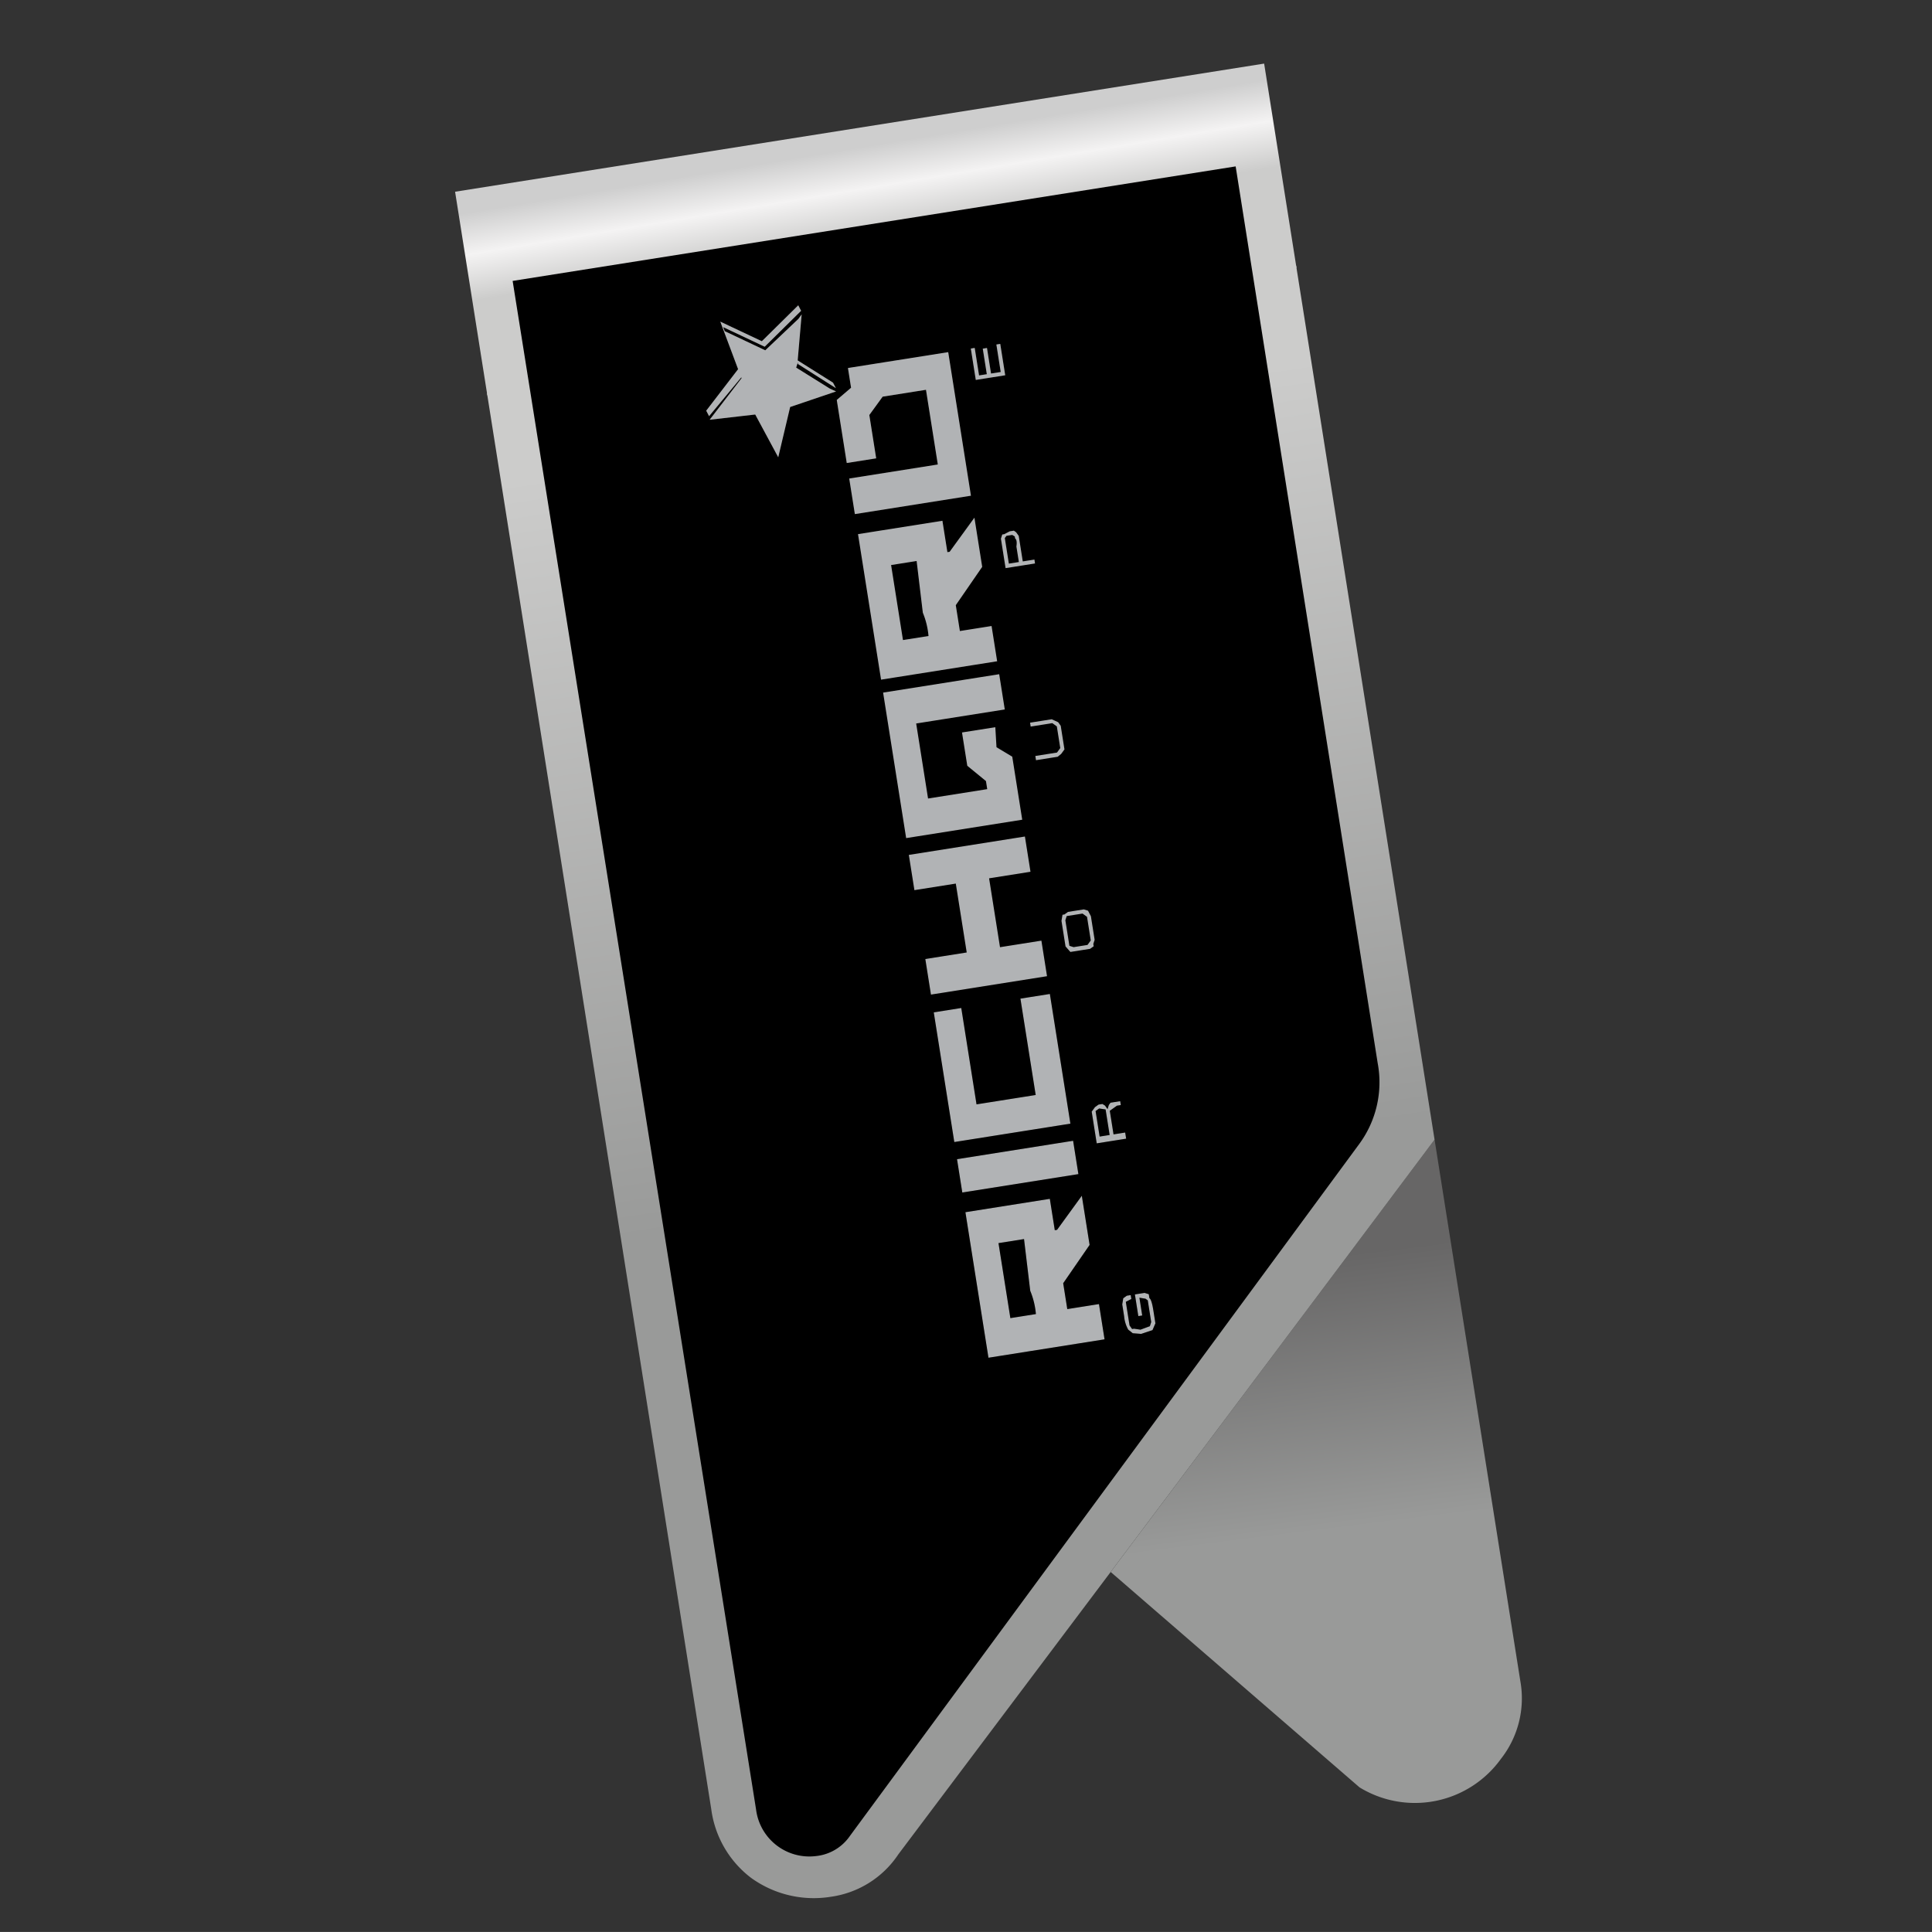 <svg id="Clip_links" data-name="Clip links" xmlns="http://www.w3.org/2000/svg" xmlns:xlink="http://www.w3.org/1999/xlink" viewBox="0 0 283.465 283.46"><rect x="0" y="0" width="283.465" height="283.46" fill="#333333" stroke="none"/><defs><style>.cls-1{fill:url(#Unbenannter_Verlauf_74);}.cls-2{fill:url(#Unbenannter_Verlauf_75);}.cls-3{fill:url(#Unbenannter_Verlauf_76);}.cls-4{fill:url(#Unbenannter_Verlauf_78);}.cls-5{fill:#b1b3b5;}</style><linearGradient id="Unbenannter_Verlauf_74" x1="14865.726" y1="-5041.478" x2="18455.699" y2="-5041.478" gradientTransform="matrix(0.003, 0.017, 0.036, -0.006, 268.774, -262.29)" gradientUnits="userSpaceOnUse"><stop offset="0" stop-color="#cecece"/><stop offset="0.098" stop-color="#f4f3f3"/><stop offset="0.208" stop-color="#cccccb"/></linearGradient><linearGradient id="Unbenannter_Verlauf_75" x1="-2752.933" y1="16.727" x2="814.855" y2="16.727" gradientTransform="matrix(0, 0.001, 0.036, -0.006, 265.966, -280.021)" gradientUnits="userSpaceOnUse"><stop offset="0" stop-color="#737373"/><stop offset="0.573" stop-color="#c6c6c6"/><stop offset="1" stop-color="#cecece"/></linearGradient><linearGradient id="Unbenannter_Verlauf_76" x1="31703.833" y1="-11098.177" x2="35293.807" y2="-11098.177" gradientTransform="matrix(0.002, 0.011, 0.016, -0.002, 304.56, -186.14)" gradientUnits="userSpaceOnUse"><stop offset="0" stop-color="#676666"/><stop offset="1" stop-color="#999a99"/></linearGradient><linearGradient id="Unbenannter_Verlauf_78" x1="-12323.121" y1="6619.443" x2="-8733.148" y2="6619.443" gradientTransform="matrix(-0.005, -0.031, -0.033, 0.005, 309.239, -242.366)" gradientUnits="userSpaceOnUse"><stop offset="0" stop-color="#999a99"/><stop offset="1" stop-color="#cccccb"/></linearGradient></defs><title>06</title><g id="Clip"><path class="cls-1" d="M66.771,28.132l118.705-18.801,4.747,29.974L71.502,57.997,66.771,28.132"/><path class="cls-2" d="M66.822,28.454l-.737-4.653L184.79,5l.737,4.653L66.822,28.454"/><path class="cls-3" d="M210.482,167.21l12.58,79.425a14.377,14.377,0,0,1-2.848,11.432,15.552,15.552,0,0,1-20.747,4.173l-36.507-31.599,47.522-63.432"/><path class="cls-4" d="M190.172,38.982l20.309,128.227-47.522,63.432L131.807,272.069a14.254,14.254,0,0,1-9.885,6.224,15.694,15.694,0,0,1-11.757-2.797,15.141,15.141,0,0,1-5.809-10.061l-.189-1.19L71.451,57.675,190.172,38.982"/></g><g id="Logo_6" data-name="Logo 6"><path class="cls-5" d="M169.204,192.168l.316,1.993-.427.992-1.663.555-1.231-.097-.667-.527a4.945,4.945,0,0,1-.6-1.948l-.278-1.755.149-.899.524-.375.569-.09.09.569-.809.42.323,2.04.225,1.423.375.524.285-.045.947.142,1.378-.51.194-.614-.271-1.708-.233-1.471-.33-.24-.899-.149.413,2.609-.569.09-.503-3.179,1.423-.225.614.194.09.569q.33.24.563,1.71m-15.173-16.272.458,2.894.271,1.708.332-.053,3.633-5.001,1.142,7.211-3.875,5.623.601,3.795,4.649-.736.316,1.993.503,3.179-3.748.594-7.211,1.142-6.073.962-.045-.285-.774-4.887-2.562-16.178,12.383-1.961m3.417-8.517.774,4.887-17.032,2.698-.774-4.887,17.032-2.698m5.052-4.642.194-.614.24-.33,1.423-.225.09.569-.569.09-1.048.75.045.285.143.901.361,2.277,1.708-.271.143.901-4.317.684-.503-3.179-.233-1.471.479-.659.524-.375.569-.09.377.232.375.524m-.24.33-.045-.285-.947-.142-.524.375.09.569.143.901.361,2.277,1.471-.233-.361-2.277-.188-1.186m-11.118-16.768,2.609-.413.285-.045,3.013,19.025-17.032,2.698-.774-4.887-1.51-9.536-.729-4.602,4.033-.639.819,5.171,1.42,8.967,8.682-1.375-2.239-14.138,1.423-.225m5.259-10.705.233,1.471.225,1.423.045.285.614.194,2.04-.323.479-.659-.045-.285-.225-1.423-.278-1.755-.659-.479-.854.135-1.471.233-.195.614.09.569m3.658-1.163.233,1.471.316,1.993-.195.614.053.332-.524.375-1.423.225-1.471.233-.712-.811-.316-1.993-.278-1.755.149-.899.285-.045.524-.375,2.325-.368.614.194.42.809m-8.863-6.523-6.073.962,1.601,10.105,6.073-.962.827,5.219L136.591,145.929l-.323-2.04-.503-3.179,2.609-.413,3.463-.549-1.601-10.105-2.609.413-3.463.549-.819-5.171,17.032-2.698.503,3.179.316,1.993m-13.598-59.756-1.736-10.959-6.357,1.007-1.957,2.693L128.555,67.249l-4.317.684-1.465-9.251L124.872,56.89l-.458-2.894,14.707-2.329,3.336,21.065-17.032,2.698-.827-5.219,12.999-2.059m15.578,37.558,1.139-.18.944.434.375.524.233,1.471.316,1.993-.479.659-.517.422-1.139.18-2.04.323-.098-.617,3.179-.503.479-.659-.225-1.423-.278-1.755-.659-.479-1.139.18-2.04.323-.09-.569,2.04-.323M141.15,107.468l4.887-.774.174,2.939,2.311,1.385,1.465,9.251-17.032,2.698-3.381-21.349,17.032-2.698.819,5.171-12.999,2.059,1.743,11.007,8.682-1.375-.188-1.186-2.738-2.241-.774-4.887m7.75-28.754-.377-.232-.854.135-.24.33.045.285.188,1.186.361,2.277,1.471-.233-.361-2.277q.142-.946-.188-1.186L148.9,78.714m-.135-.854.33.24.375.524.594,3.748,1.708-.271.09.569-4.317.684-.451-2.847L146.86,79.037l.195-.614.285-.045.809-.42.617-.098m-5.797-1.903L144.11,83.169l-3.875,5.623.601,3.795,4.649-.736.316,1.993.503,3.179-3.748.594-7.211,1.142-6.073.962-.045-.285-.774-4.887-2.562-16.178L138.273,76.409l.458,2.894.271,1.708.332-.053,3.633-5.001m-.526-24.817.569-.09.639,4.033,1.139-.18-.594-3.748.617-.098.594,3.748,1.423-.225-.639-4.033.569-.09.729,4.602-4.317.684-.729-4.602m4.058,131.25.601,3.795,1.142,7.211,3.748-.594a11.565,11.565,0,0,0-.833-3.418l-.91-7.588-3.748.594m-12.009-100.081-3.748.594.601,3.795,1.142,7.211,3.748-.594a11.565,11.565,0,0,0-.833-3.418l-.91-7.588M108.294,54.166l-2.613-6.978,6.097,2.876,5.341-5.272.42.809-5.341,5.272-6.097-2.876.24.594,5.94,2.804,4.862-4.612.479-.659-.584,6.755,5.186,3.264.42.809-5.57-3.543-.045-.285-.017.197-.194.614,4.911,3.064.944.434-6.739,2.283-1.749,7.377L110.807,60.82l-6.687.767,4.677-6.09-.023-.142-4.737,5.711-.42-.809,4.677-6.09"/><path d="M108.294,54.166l-4.677,6.09.42.809,4.737-5.711.023.142-4.677,6.09,6.687-.767,3.377,6.274,1.749-7.377L122.672,57.433l-.944-.434-4.911-3.064.194-.614.017-.197.045.285,5.57,3.543-.42-.809-5.186-3.264.584-6.755-.479.659-4.862,4.612-5.94-2.804-.24-.594,6.097,2.876,5.341-5.272-.42-.809L111.778,50.064l-6.097-2.876,2.613,6.978m34.147-3.025.729,4.602,4.317-.684-.729-4.602-.569.09.639,4.033-1.423.225-.594-3.748-.617.098.594,3.748-1.139.18-.639-4.033-.569.09m.526,24.817-3.633,5.001-.332.053-.271-1.708-.458-2.894-12.383,1.961,2.562,16.178.774,4.887.045.285,6.073-.962,7.211-1.142,3.748-.594-.503-3.179-.316-1.993-4.649.736-.601-3.795,3.875-5.623-1.142-7.211m5.797,1.903-.617.098-.809.42-.285.045-.195.614.233,1.471.451,2.847,4.317-.684-.09-.569-1.708.271-.594-3.748-.375-.524-.33-.24m.135.854.045.285q.33.24.188,1.186l.361,2.277-1.471.233-.361-2.277-.188-1.186-.045-.285.24-.33.854-.135.377.232m-7.75,28.754.774,4.887,2.738,2.241.188,1.186-8.682,1.375-1.743-11.007,12.999-2.059-.819-5.171-17.032,2.698,3.381,21.349,17.032-2.698-1.465-9.251-2.311-1.385-.174-2.939-4.887.774m12.026-1.759-2.04.323.09.569,2.04-.323,1.139-.18.659.479.278,1.755.225,1.423-.479.659-3.179.503.098.617,2.04-.323,1.139-.18.517-.422.479-.659-.316-1.993-.233-1.471-.375-.524-.944-.434-1.139.18M137.598,68.151l-12.999,2.059.827,5.219,17.032-2.698-3.336-21.065L124.413,53.996l.458,2.894-2.099,1.791,1.465,9.251L128.555,67.249l-1.007-6.357,1.957-2.693,6.357-1.007,1.736,10.959m13.598,59.756-.316-1.993-.503-3.179-17.032,2.698.819,5.171,3.463-.549,2.609-.413,1.601,10.105-3.463.549-2.609.413.503,3.179.323,2.04,17.032-2.698-.827-5.219-6.073.962-1.601-10.105,6.073-.962m8.863,6.523-.42-.809-.614-.194-2.325.368-.524.375-.285.045-.149.899.278,1.755.316,1.993.712.811,1.471-.233,1.423-.225.524-.375-.053-.332.195-.614-.316-1.993-.233-1.471m-3.658,1.163-.09-.569.195-.614,1.471-.233.854-.135.659.479.278,1.755.225,1.423.045.285-.479.659-2.04.323-.614-.194-.045-.285-.225-1.423-.233-1.471m-5.259,10.705-1.423.225,2.239,14.138-8.682,1.375-1.42-8.967-.819-5.171-4.033.639.729,4.602,1.51,9.536.774,4.887,17.032-2.698-3.013-19.025-.285.045-2.609.413m11.118,16.768.188,1.186.361,2.277-1.471.233-.361-2.277-.143-.901-.09-.569.524-.375.947.142.045.285m.24-.33-.375-.524-.377-.232-.569.09-.524.375-.479.659.233,1.471.503,3.179,4.317-.684-.143-.901-1.708.271-.361-2.277-.143-.901-.045-.285,1.048-.75.569-.09-.09-.569-1.423.225-.24.33-.194.614m-5.052,4.642L140.416,170.077l.774,4.887,17.032-2.698-.774-4.887m-3.417,8.517-12.383,1.961,2.562,16.178.774,4.887.045.285,6.073-.962,7.211-1.142,3.748-.594-.503-3.179-.316-1.993-4.649.736-.601-3.795,3.875-5.623-1.142-7.211-3.633,5.001-.332.053-.271-1.708-.458-2.894m15.173,16.272q-.233-1.471-.563-1.71l-.09-.569-.614-.194-1.423.225.503,3.179.569-.09-.413-2.609.899.149.33.24.233,1.471.271,1.708-.194.614-1.378.51-.947-.142-.285.045-.375-.524-.225-1.423-.323-2.04.809-.42-.09-.569-.569.09-.524.375-.149.899.278,1.755a4.945,4.945,0,0,0,.6,1.948l.667.527,1.231.097,1.663-.555.427-.992-.316-1.993m32.945-36.1a15.275,15.275,0,0,1-2.749,11.815L124.721,269.342a6.899,6.899,0,0,1-5.023,2.984,7.876,7.876,0,0,1-8.766-6.831L75.215,41.217l106.082-16.802,20.852,131.654m-67.659-73.759.91,7.588a11.565,11.565,0,0,1,.833,3.418l-3.748.594-1.142-7.211-.601-3.795,3.748-.594m12.009,100.081,3.748-.594.91,7.588a11.565,11.565,0,0,1,.833,3.418l-3.748.594-1.142-7.211-.601-3.795"/></g></svg>
